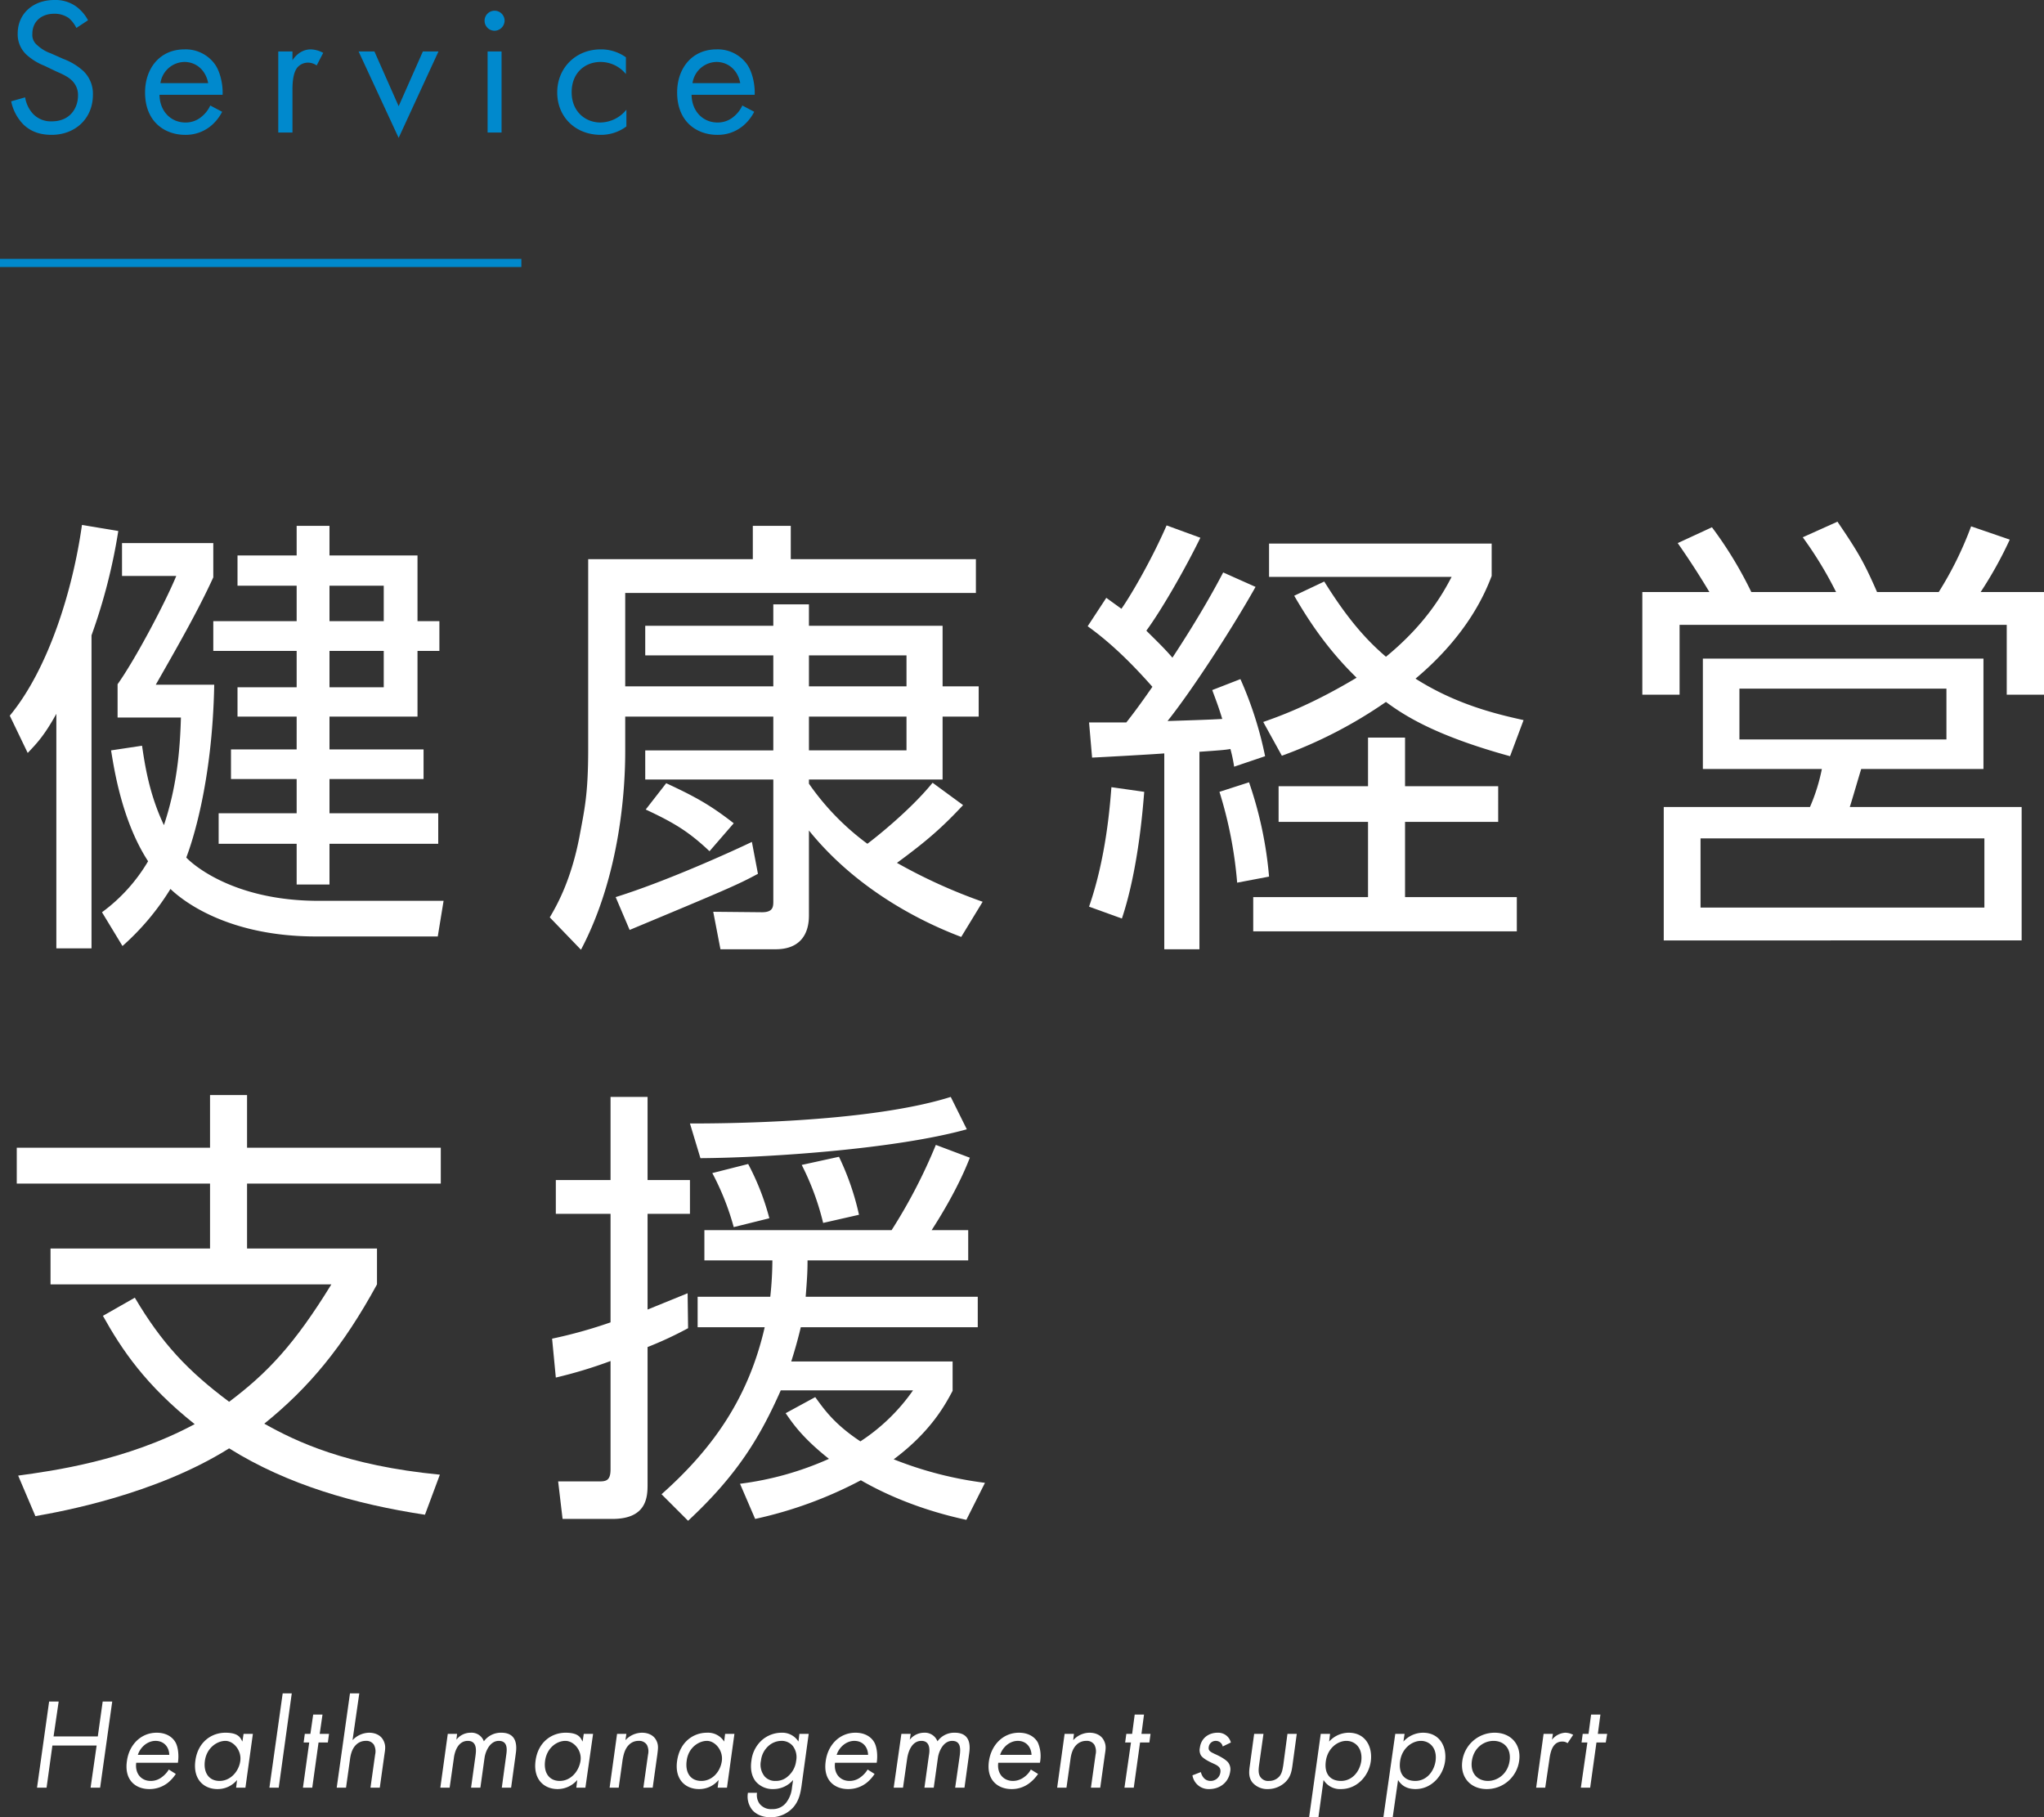 <?xml version="1.0" encoding="UTF-8"?>
<svg xmlns="http://www.w3.org/2000/svg" viewBox="0 0 877.8 780.3">
  <rect x="0" y="0" width="877.8" height="780.3" fill="#333333" stroke="none"/>
  <defs>
    <style>
      .b10cfb5f-d206-477b-a1af-94fa0567d896 {
        fill: #fff;
      }

      .e478b0fe-28f0-4715-b858-bccdfd8ccde0 {
        fill: #0089cd;
      }

      .aeef44d3-82f4-4838-9d42-f7de7ad11f4f {
        fill: none;
        stroke: #0089cd;
        stroke-miterlimit: 10;
        stroke-width: 3.5px;
      }
    </style>
  </defs>
  <g id="bec87bc2-0b1a-467f-8d6c-16219982f417" data-name="レイヤー 2">
    <g id="ab451bd3-d436-46e8-bcfa-780d1b8a14b9" data-name="レイヤー 1">
      <g>
        <g>
          <path class="b10cfb5f-d206-477b-a1af-94fa0567d896" d="M39.3,407.2H24.2V306.5c-5.1,9.2-8.2,12.5-12.3,16.8l-7.7-16c16.7-20.2,27.1-54.1,31-81.9L50.8,228a243.4,243.4,0,0,1-11.5,44.8Zm151.2-20.4L188,402.1H135.7c-37.6,0-57-15.1-62.5-20.4a108.5,108.5,0,0,1-20.6,24.5l-8.8-14.5a73.1,73.1,0,0,0,19.8-21.9c-11.4-17.5-14.7-40.4-15.9-47.6l13.3-2c1.2,8,3,20.6,9.4,34.1,5.5-16.5,6.9-31.7,7.3-46.2H50.5V293.8c7.8-11,20.5-35.1,25.2-46.5H52.4V233.2H91.6v14.7c-6.7,14.7-16.1,31-24.7,46.1H92c-.8,42.5-9.8,68.5-12,74.2,1.2,1.4,18.6,18.6,56.8,18.6Zm-49-161v12.7h37.8v28.2h9.4v12.8h-9.4v28.2H141.5v14.1h40.4v12.7H141.5v14.7h46.7v13.1H141.5v17.5H127.4V362.3H93.9V349.2h33.5V334.5H99.2V321.8h28.2V307.7H102V295.1h25.4V279.5H91.6V266.7h35.8V251.5H102v-13h25.4V225.8Zm23.3,25.7H141.5v15.2h23.3Zm0,28H141.5v15.6h23.3Z"></path>
          <path class="b10cfb5f-d206-477b-a1af-94fa0567d896" d="M413.6,345.7c-8.8,9.4-15.3,15.2-28.4,24.8A229.8,229.8,0,0,0,422,387.2l-9.2,15.1c-20.9-7.9-46.6-22.4-65.4-45.7v36.5c0,8.6-4.3,14.5-14.3,14.5H309.4l-3.1-16.1,20.9.2c4.5,0,4.9-2,4.9-4.5V334.7h-55V322.2h55V307.7H268.5v15.2c0,14.5-1.8,52.3-19,84.9l-13.4-13.9c3.4-5.7,9.3-16.5,12.8-34.9,2.1-11.4,3.7-17.8,3.7-37.4V240.1h70.7V225.8h16.3v14.3h79.5v14.5H268.5v40.1h63.6V281.4h-55V268.7h55v-9.2h15.3v9.2h57.4v26h15.5v13H404.8v27H347.4v1.8a109.7,109.7,0,0,0,25.1,25.8c2.3-1.7,18-13.9,28-26.2Zm-88.1,29.5c-8.7,4.7-13.4,6.7-55.1,24.1l-6-14.1c22.5-7,51.9-20.5,58.5-23.7Zm-39.4-38.9c12.5,5.8,19,9.4,29,17.2l-10.4,12c-8.6-8.1-14.7-12-27.4-17.9Zm61.3-54.9v13.3h41.9V281.4Zm0,26.3v14.5h41.9V307.7Z"></path>
          <path class="b10cfb5f-d206-477b-a1af-94fa0567d896" d="M539.2,252c-10.4,18.5-27.5,44.7-37.8,57.6,12.5-.4,18.6-.6,23.5-.9-1.6-5.3-2.8-8.3-4.3-12.4l12.1-4.7a159.4,159.4,0,0,1,10.6,33.1L530,329.2a62.9,62.9,0,0,0-1.6-7.6c-2,.4-4.7.6-13.3,1.2v84.8H500V323.5c-4.9.4-26.5,1.6-31,1.8l-1.3-15.1h16c3.9-4.9,8.3-11.1,11.2-15.3-7.6-8.6-16.9-18.2-27.8-26l8-12.2,6.5,4.7c4.1-5.8,13.1-21.3,19.4-35.8l14.5,5.3c-6.1,12.5-16.3,30.5-23.2,39.9,3.8,3.8,7.9,7.7,11.2,11.6,1.4-2.2,12.4-18.6,21.8-36.6ZM467.7,389.3c7.4-21.3,9-43.8,9.6-51.3l14.1,2c-.4,4.1-2.2,32.3-9.6,54.4ZM531.3,379a179.8,179.8,0,0,0-7.6-39l12.7-4.1a167.2,167.2,0,0,1,8.6,40.5Zm112.1-26.1h-40v32.3h48v14.7H538.2V385.2h49.3V352.9H549.1V337.6h38.4V316.7h15.9v20.9h40Zm5.1-28.2c-32-8.8-45.3-17.4-53.3-23.3a195.5,195.5,0,0,1-44.7,23.1l-8-14.5c7.2-2.5,20.7-7.4,40.1-19-13.7-13.3-21.9-26.8-26.8-35.2l12.9-6.1c10.6,17,18.6,25.5,26.5,32.3,17.2-14.1,24.5-27.2,28.2-34.3H545V233.4h95.6v13.9c-2.5,6.5-9.8,24.9-32.7,44.1,17.6,11.2,35.1,15.3,46.4,17.8Z"></path>
          <path class="b10cfb5f-d206-477b-a1af-94fa0567d896" d="M788.5,254.2a163.6,163.6,0,0,0-14.3-23.5l14.9-6.7c9.2,13.5,11.6,17.9,17,30.2h26.5A151.2,151.2,0,0,0,846.5,226l16.6,5.7a171.2,171.2,0,0,1-12.5,22.5h27.2v44.1h-16v-30H721.3v30h-16V254.2h28.8c-2.8-4.7-7.5-12.3-13.6-21l14.7-6.8a168.8,168.8,0,0,1,16.9,27.8Zm63.3,76H799.3c-.8,2.5-4.1,13.9-4.9,16.3h73.8v57.3H714.5V346.5h62.8a79.6,79.6,0,0,0,5.1-16.3H731.3V282.8H851.8Zm.4,29.8H730.3v29.7H852.2Zm-16.3-64.3H747v21.8h88.9Z"></path>
          <path class="b10cfb5f-d206-477b-a1af-94fa0567d896" d="M182.5,650.4c-29.6-4.5-58.8-12.7-84.1-28.5C66.7,641.8,26,649.1,15.2,651L7.8,633.6c14.6-2,46.4-6.3,75.8-22.1-21-16.7-31.2-31.8-39.4-46.5l13.7-7.8c11.6,19.6,22.7,31.4,40.5,44.7,16.5-12.4,28.1-24.7,43.9-50.4H21.7V536.1H90.2V508.2H7.2V492.8h83V470.2h15.9v22.6h83.2v15.4H106.1v27.9h55.8v15.4c-14.7,26.9-29.2,44.3-48.4,59.8,13.5,7.6,35.1,18,75.4,21.9Z"></path>
          <path class="b10cfb5f-d206-477b-a1af-94fa0567d896" d="M295.5,570.3a156.6,156.6,0,0,1-17.4,8.1v58.9c0,5.3-.2,14.9-15.1,14.9H241.6l-1.9-16.1h17c3.3,0,5.5,0,5.5-5.2V584.4a195.8,195.8,0,0,1-23.5,7.1l-1.6-16.7a203.8,203.8,0,0,0,25.1-7V521.2H238.7V506.7h23.5V471h15.9v35.7h18.2v14.5H278.1v41.1l17.2-7Zm-11.4,71.3c23.1-20.5,37.6-42.5,44.3-71.7H299.6V556.8h31.2a150.1,150.1,0,0,0,.9-15.6H302.5v-13h80.4a229,229,0,0,0,19-36.6l14.6,5.5c-5.2,13.5-13.5,26.6-16.4,31.1h15.7v13h-69c0,4.8-.2,8-.8,15.6h73.9v13.1h-76c-1.6,6.7-3,11.2-4.1,14.7h69.3v12.6c-3.1,5.8-9.2,17.4-25.3,29.4A159.4,159.4,0,0,0,423,636.7l-8,15.9c-6.3-1.4-25.7-5.7-45.3-17a177.5,177.5,0,0,1-45.4,16.6l-6.5-15.1A134.1,134.1,0,0,0,356,626.4c-11.9-9.4-16-15.9-18.6-19.6l12.7-6.9c3.6,4.9,7.9,11.4,19.4,19A82.3,82.3,0,0,0,392.1,597H335.3c-8.7,19.6-18.3,36-39.8,56Zm12.2-159.2c11.3,0,75.8,0,112-11.4l6.9,13.9c-30.6,8.5-85,12.2-114.4,12.4Zm18.8,44.5a112.5,112.5,0,0,0-9.2-23.2l15.4-3.9a107.9,107.9,0,0,1,9.1,23.3Zm38.4-1.8a112.8,112.8,0,0,0-9.2-24.9l16-3.5a113.9,113.9,0,0,1,8.6,24.9Z"></path>
        </g>
        <g>
          <path class="b10cfb5f-d206-477b-a1af-94fa0567d896" d="M23,745.6H42l2.1-15h4.1l-5.2,37H38.9l2.6-18.1h-19L20,767.6H15.9l5.2-37h4.1Z"></path>
          <path class="b10cfb5f-d206-477b-a1af-94fa0567d896" d="M75.5,761.7a16.3,16.3,0,0,1-3.3,3.7,12.7,12.7,0,0,1-8.1,2.8c-5.5,0-10.8-3.5-9.6-12,.9-6.9,5.9-12.2,12.8-12.2,4.5,0,7,2.2,8.1,4.2s1.5,5.6,1,8.7H58.5c-.6,4.7,2.2,7.8,6.2,7.8a7.7,7.7,0,0,0,4.9-1.7,11,11,0,0,0,2.9-3.2Zm-2.8-8.2c-.1-3.6-2.5-6-5.9-6s-6.5,2.6-7.6,6Z"></path>
          <path class="b10cfb5f-d206-477b-a1af-94fa0567d896" d="M104.6,744.5h4l-3.2,23.1h-4l.4-3.3a10.8,10.8,0,0,1-8.4,3.9c-5.8,0-10.6-4.1-9.5-12.2s7-12,12.9-12,6.5,2.4,7.3,3.8ZM88,756c-.7,5,1.6,8.7,6.3,8.7s8.3-4.1,8.9-8.6-2.9-8.6-6.4-8.6S88.8,750.4,88,756Z"></path>
          <path class="b10cfb5f-d206-477b-a1af-94fa0567d896" d="M125.3,727.1l-5.6,40.5h-4l5.7-40.5Z"></path>
          <path class="b10cfb5f-d206-477b-a1af-94fa0567d896" d="M136.8,748.2l-2.7,19.4h-4l2.7-19.4h-2.4l.5-3.7h2.4l1.2-8.3h4l-1.2,8.3h4l-.5,3.7Z"></path>
          <path class="b10cfb5f-d206-477b-a1af-94fa0567d896" d="M150.3,727.1h4l-2.9,20.1a10,10,0,0,1,7.1-3.2c2.7,0,5,1.1,6.1,3.2s.9,3.6.5,6.1l-2,14.3h-4l2-14.2a6.1,6.1,0,0,0-.5-4.2,3.8,3.8,0,0,0-3.5-1.7,5.8,5.8,0,0,0-4.3,1.8c-1.8,1.8-2.3,4.6-2.5,6.2l-1.7,12.1h-4Z"></path>
          <path class="b10cfb5f-d206-477b-a1af-94fa0567d896" d="M192.3,744.5h4L196,747a7.7,7.7,0,0,1,6.1-3,5.6,5.6,0,0,1,5.7,3.7,9,9,0,0,1,7.5-3.7c6.8,0,6.7,5.7,6.2,9l-2,14.6h-4l1.9-14c.4-2.6.6-6.1-3.2-6.1s-5.7,4.5-6.1,7.2l-1.8,12.9h-4l1.9-13.7c.2-1.6,1-6.4-3.3-6.4s-5.7,4.8-6,7.5l-1.8,12.6h-4Z"></path>
          <path class="b10cfb5f-d206-477b-a1af-94fa0567d896" d="M250.7,744.5h4l-3.3,23.1h-3.9l.4-3.3a11.2,11.2,0,0,1-8.4,3.9c-5.8,0-10.6-4.1-9.5-12.2s7-12,12.9-12,6.5,2.4,7.3,3.8ZM234.1,756c-.7,5,1.6,8.7,6.3,8.7s8.2-4.1,8.9-8.6-2.9-8.6-6.5-8.6S234.9,750.4,234.1,756Z"></path>
          <path class="b10cfb5f-d206-477b-a1af-94fa0567d896" d="M265,744.5h4l-.4,2.7a9.8,9.8,0,0,1,7.1-3.2c2.7,0,5,1.1,6.1,3.2s.8,3.6.5,6.1l-2,14.3h-4l2-14.2a6.1,6.1,0,0,0-.5-4.2,3.9,3.9,0,0,0-3.5-1.7,5.7,5.7,0,0,0-4.3,1.8c-1.8,1.8-2.3,4.6-2.6,6.2l-1.7,12.1h-3.9Z"></path>
          <path class="b10cfb5f-d206-477b-a1af-94fa0567d896" d="M311.4,744.5h4l-3.2,23.1h-4l.4-3.3a10.8,10.8,0,0,1-8.4,3.9c-5.8,0-10.6-4.1-9.4-12.2s7-12,12.8-12a8.2,8.2,0,0,1,7.4,3.8ZM294.9,756c-.7,5,1.5,8.7,6.3,8.7s8.2-4.1,8.8-8.6-2.9-8.6-6.4-8.6S295.6,750.4,294.9,756Z"></path>
          <path class="b10cfb5f-d206-477b-a1af-94fa0567d896" d="M343.3,744.5h4L344.2,767c-.4,2.5-.9,6-3.5,9a12.9,12.9,0,0,1-9.8,4.3c-3.9,0-6.4-1.5-7.8-3.1a9.2,9.2,0,0,1-1.9-7.4h3.9a6.4,6.4,0,0,0,1.1,4.7,6.2,6.2,0,0,0,5.3,2.3,7.3,7.3,0,0,0,6.5-3.3,12.1,12.1,0,0,0,2.1-5.8l.5-3.4a11.2,11.2,0,0,1-8.4,3.9,9.6,9.6,0,0,1-7.5-3.1c-1.3-1.5-2.7-4.4-2-9.1a13.9,13.9,0,0,1,4.6-8.9,12.9,12.9,0,0,1,8.3-3.1,8.2,8.2,0,0,1,7.3,3.8ZM330,749.7a9.8,9.8,0,0,0-3.2,6.3,8,8,0,0,0,1.6,6.8,6,6,0,0,0,4.7,1.9,7.6,7.6,0,0,0,5.3-2,10.2,10.2,0,0,0,3.5-6.6,7.9,7.9,0,0,0-1.5-6.5,6.2,6.2,0,0,0-4.9-2.1A8.4,8.4,0,0,0,330,749.7Z"></path>
          <path class="b10cfb5f-d206-477b-a1af-94fa0567d896" d="M375.6,761.7a16.3,16.3,0,0,1-3.3,3.7,12.7,12.7,0,0,1-8.1,2.8c-5.5,0-10.8-3.5-9.6-12,.9-6.9,5.9-12.2,12.8-12.2,4.5,0,7,2.2,8.1,4.2s1.5,5.6,1,8.7H358.6c-.6,4.7,2.2,7.8,6.2,7.8a7.7,7.7,0,0,0,4.9-1.7,11,11,0,0,0,2.9-3.2Zm-2.8-8.2c-.1-3.6-2.5-6-5.9-6s-6.5,2.6-7.6,6Z"></path>
          <path class="b10cfb5f-d206-477b-a1af-94fa0567d896" d="M387.1,744.5h4l-.4,2.5a7.9,7.9,0,0,1,6.1-3,5.8,5.8,0,0,1,5.8,3.7A8.8,8.8,0,0,1,410,744c6.9,0,6.7,5.7,6.2,9l-2,14.6h-4l2-14c.3-2.6.5-6.1-3.3-6.1s-5.7,4.5-6.1,7.2L401,767.6h-4l1.9-13.7c.3-1.6,1-6.4-3.2-6.4s-5.7,4.8-6.1,7.5l-1.8,12.6h-4Z"></path>
          <path class="b10cfb5f-d206-477b-a1af-94fa0567d896" d="M445.8,761.7a16.8,16.8,0,0,1-3.4,3.7,12.4,12.4,0,0,1-8,2.8c-5.5,0-10.9-3.5-9.7-12,1-6.9,6-12.2,12.9-12.2,4.5,0,7,2.2,8.1,4.2a14.5,14.5,0,0,1,.9,8.7H428.7c-.6,4.7,2.3,7.8,6.3,7.8a8.1,8.1,0,0,0,4.9-1.7,9.4,9.4,0,0,0,2.8-3.2Zm-2.8-8.2c-.2-3.6-2.5-6-5.9-6s-6.5,2.6-7.6,6Z"></path>
          <path class="b10cfb5f-d206-477b-a1af-94fa0567d896" d="M457.2,744.5h4l-.3,2.7a9.5,9.5,0,0,1,7-3.2c2.7,0,5,1.1,6.1,3.2s.9,3.6.5,6.1l-2,14.3h-4l2-14.2a6.1,6.1,0,0,0-.5-4.2,3.8,3.8,0,0,0-3.5-1.7,5.8,5.8,0,0,0-4.3,1.8c-1.8,1.8-2.3,4.6-2.5,6.2L458,767.6h-4Z"></path>
          <path class="b10cfb5f-d206-477b-a1af-94fa0567d896" d="M489.6,748.2l-2.7,19.4h-4l2.8-19.4h-2.5l.5-3.7h2.5l1.1-8.3h4l-1.1,8.3h3.9l-.5,3.7Z"></path>
          <path class="b10cfb5f-d206-477b-a1af-94fa0567d896" d="M525.1,749.9a3,3,0,0,0-2.9-2.4,3,3,0,0,0-3.1,2.6c-.3,1.7.8,2.2,3.2,3.3s4.6,2.5,5.3,3.6a4.9,4.9,0,0,1,.7,3.7c-.7,4.8-4.6,7.5-9,7.5a7,7,0,0,1-7.2-5.9l3.6-1.4c.3,1.2,1.3,3.8,4.2,3.8a4.2,4.2,0,0,0,4.2-3.7c.3-2.1-1.1-2.9-3.1-3.8s-4.3-2.1-5.2-3.4a4.5,4.5,0,0,1-.5-3.4c.5-4,3.7-6.4,7.6-6.4a5.6,5.6,0,0,1,5.7,4.2Z"></path>
          <path class="b10cfb5f-d206-477b-a1af-94fa0567d896" d="M540.7,758c-.2,1.6-.4,3.5.5,4.9a4,4,0,0,0,3.8,1.8,5.8,5.8,0,0,0,4.3-1.8c1.3-1.4,1.5-3.3,1.8-4.9l1.8-13.5h4L555,758.4c-.4,2.8-1,4.9-3.1,6.9a10.9,10.9,0,0,1-7.4,2.9,8.4,8.4,0,0,1-6.7-2.9c-1.5-2-1.5-4.1-1.1-6.9l1.9-13.9h4Z"></path>
          <path class="b10cfb5f-d206-477b-a1af-94fa0567d896" d="M566.2,780.3h-4l5-35.8h4l-.4,3.3a11.4,11.4,0,0,1,8.4-3.8c7.2,0,10.3,6,9.5,12.2s-5.8,12-12.8,12a8.3,8.3,0,0,1-7.5-3.9Zm18.4-24.1c.7-5.7-2.7-8.7-6.4-8.7s-8,3.1-8.8,8.6,1.8,8.6,6.5,8.6S583.9,760.8,584.6,756.2Z"></path>
          <path class="b10cfb5f-d206-477b-a1af-94fa0567d896" d="M598.1,780.3h-4l5.1-35.8h4l-.5,3.3a11.4,11.4,0,0,1,8.4-3.8c7.2,0,10.3,6,9.5,12.2s-5.8,12-12.7,12c-3.8,0-6.1-1.6-7.5-3.9Zm18.4-24.1c.8-5.7-2.6-8.7-6.3-8.7s-8.1,3.1-8.9,8.6,1.8,8.6,6.5,8.6S615.8,760.8,616.5,756.2Z"></path>
          <path class="b10cfb5f-d206-477b-a1af-94fa0567d896" d="M628,756.1A14,14,0,0,1,641.9,744c7,0,11.5,5.1,10.5,12.1a14,14,0,0,1-13.9,12.1C631.5,768.2,627,763.1,628,756.1Zm4.1,0c-.8,5.7,2.8,8.6,6.9,8.6s8.5-3,9.3-8.6-2.7-8.6-6.9-8.6S632.9,750.5,632.1,756.1Z"></path>
          <path class="b10cfb5f-d206-477b-a1af-94fa0567d896" d="M662.9,744.5h4l-.4,2.5a7.9,7.9,0,0,1,5.7-3,7.5,7.5,0,0,1,3.4.9l-2.4,3.6a3.5,3.5,0,0,0-2.2-.7,4.3,4.3,0,0,0-3.4,1.4c-.8.9-1.7,2.4-2.2,6.2l-1.8,12.2h-3.9Z"></path>
          <path class="b10cfb5f-d206-477b-a1af-94fa0567d896" d="M685.6,748.2l-2.7,19.4h-4l2.8-19.4h-2.5l.5-3.7h2.5l1.1-8.3h4l-1.1,8.3h4l-.6,3.7Z"></path>
        </g>
        <g>
          <path class="e478b0fe-28f0-4715-b858-bccdfd8ccde0" d="M32.8,12a13.4,13.4,0,0,0-3.2-4.2,10.6,10.6,0,0,0-6.3-1.9c-5.6,0-9.4,3.4-9.4,8.6A5.6,5.6,0,0,0,16,19.4a16.4,16.4,0,0,0,5.8,3.5l5.4,2.4a26.4,26.4,0,0,1,8.7,5.3,13.5,13.5,0,0,1,4,10.1c0,10.3-7.7,17.2-17.7,17.2-3.7,0-8.3-.7-12.2-4.5a19.9,19.9,0,0,1-5.2-9.9l6-1.7a13.5,13.5,0,0,0,3.4,7.1,10.5,10.5,0,0,0,8.1,3.2c7.6,0,11.2-5.5,11.2-11.1a8.6,8.6,0,0,0-2.8-6.6c-1.6-1.5-3.7-2.5-6.7-3.8l-5-2.4a24.9,24.9,0,0,1-7.5-4.6,11.9,11.9,0,0,1-3.9-9.2C7.6,5.8,14.3,0,23.3,0a15.3,15.3,0,0,1,9,2.5,17.3,17.3,0,0,1,5.5,6.2Z"></path>
          <path class="e478b0fe-28f0-4715-b858-bccdfd8ccde0" d="M95.4,48a19.5,19.5,0,0,1-4.3,5.6,16.9,16.9,0,0,1-11.6,4.3c-8.4,0-17.2-5.3-17.2-18.2,0-10.4,6.4-18.5,16.9-18.5a15.5,15.5,0,0,1,13.1,6.4c2.2,3.1,3.5,8.5,3.3,13.1H68.5c.1,7.2,5,11.9,11.1,11.9A10.5,10.5,0,0,0,86.7,50a13.2,13.2,0,0,0,3.6-4.7Zm-6-12.3c-1-5.5-5.1-9.1-10.2-9.1a10.6,10.6,0,0,0-10.3,9.1Z"></path>
          <path class="e478b0fe-28f0-4715-b858-bccdfd8ccde0" d="M119.5,22.1h6.1v3.8c.6-1,3.2-4.7,7.9-4.7a12,12,0,0,1,5.3,1.5L136,28.1a6.6,6.6,0,0,0-3.5-1.2,6,6,0,0,0-4.9,2.2c-1,1.4-2,3.7-2,9.4V56.9h-6.1Z"></path>
          <path class="e478b0fe-28f0-4715-b858-bccdfd8ccde0" d="M160.8,22.1l10.4,23.5,10.4-23.5h6.7L171.2,59.2,154,22.1Z"></path>
          <path class="e478b0fe-28f0-4715-b858-bccdfd8ccde0" d="M212.4,4.6a4.3,4.3,0,0,1,4.3,4.3,4.4,4.4,0,0,1-4.3,4.3,4.3,4.3,0,0,1-4.3-4.3A4.3,4.3,0,0,1,212.4,4.6Zm3,17.5V56.9h-6V22.1Z"></path>
          <path class="e478b0fe-28f0-4715-b858-bccdfd8ccde0" d="M268.8,31.8a14.1,14.1,0,0,0-10.9-5.2c-6.5,0-12.4,4.5-12.4,13s6.1,13,12.3,13A14.6,14.6,0,0,0,269,47.1v7.2a18.2,18.2,0,0,1-11,3.6c-10.9,0-18.7-7.7-18.7-18.2s7.9-18.5,18.7-18.5a18.3,18.3,0,0,1,10.8,3.4Z"></path>
          <path class="e478b0fe-28f0-4715-b858-bccdfd8ccde0" d="M323.9,48a19.5,19.5,0,0,1-4.3,5.6A16.9,16.9,0,0,1,308,57.9c-8.4,0-17.2-5.3-17.2-18.2,0-10.4,6.4-18.5,16.9-18.5a15.5,15.5,0,0,1,13.1,6.4c2.2,3.1,3.5,8.5,3.3,13.1H297c.1,7.2,5,11.9,11.1,11.9a10.5,10.5,0,0,0,7.1-2.6,13.2,13.2,0,0,0,3.6-4.7Zm-6-12.3c-1-5.5-5.1-9.1-10.2-9.1a10.6,10.6,0,0,0-10.3,9.1Z"></path>
        </g>
        <line class="aeef44d3-82f4-4838-9d42-f7de7ad11f4f" y1="112.9" x2="223.9" y2="112.9"></line>
      </g>
    </g>
  </g>
</svg>
